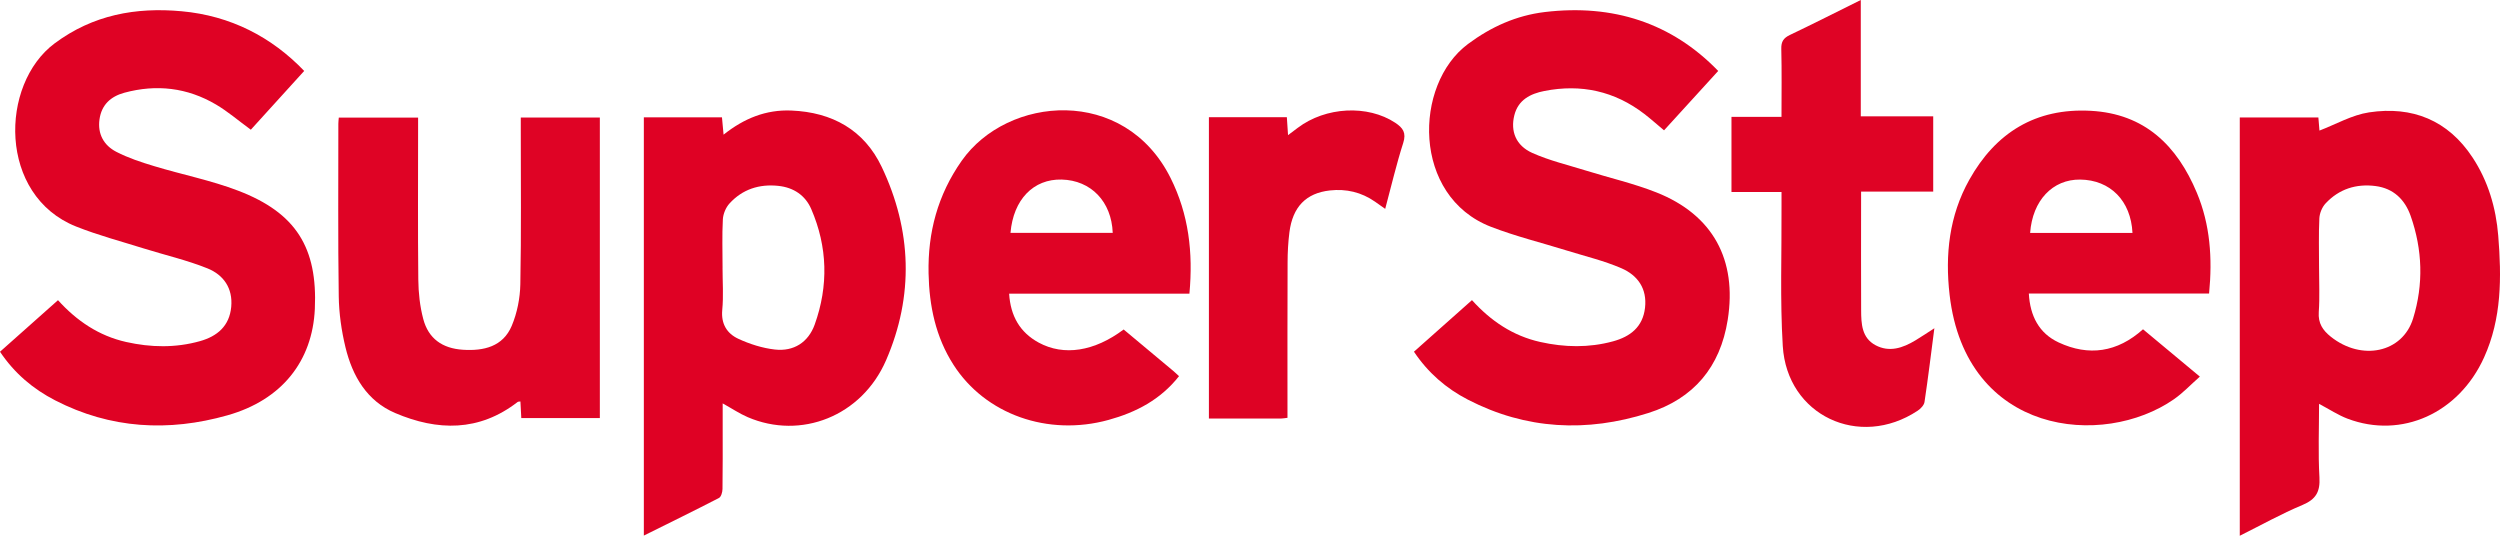 <svg width="112" height="24" viewBox="0 0 112 24" fill="none" xmlns="http://www.w3.org/2000/svg">
<g clip-path="url(#clip0_1662_4797)">
<path d="M13.628 3.178C12.801 4.089 12.01 4.96 11.237 5.811C10.667 5.394 10.201 4.991 9.679 4.684C8.394 3.926 7.01 3.763 5.569 4.155C4.96 4.321 4.547 4.695 4.457 5.351C4.367 6.006 4.654 6.512 5.206 6.799C5.743 7.077 6.332 7.27 6.914 7.445C8.163 7.824 9.457 8.078 10.672 8.544C13.264 9.536 14.229 11.097 14.105 13.837C13.998 16.177 12.628 17.916 10.194 18.605C7.552 19.354 4.951 19.213 2.471 17.936C1.481 17.426 0.652 16.728 0 15.758C0.87 14.985 1.722 14.227 2.598 13.448C3.442 14.38 4.43 15.046 5.652 15.321C6.757 15.569 7.865 15.591 8.96 15.283C9.733 15.065 10.279 14.607 10.359 13.748C10.437 12.908 10.01 12.311 9.294 12.023C8.372 11.652 7.393 11.428 6.442 11.131C5.428 10.813 4.395 10.54 3.41 10.148C-0.079 8.76 -0.024 3.782 2.452 1.94C4.166 0.664 6.082 0.317 8.135 0.504C10.333 0.703 12.175 1.661 13.628 3.178H13.628Z" fill="#DF0224"/>
<path d="M76.975 3.179C76.141 4.093 75.348 4.964 74.549 5.839C74.207 5.554 73.945 5.318 73.666 5.104C72.332 4.079 70.829 3.753 69.187 4.076C68.561 4.199 68.013 4.474 67.841 5.168C67.665 5.876 67.907 6.519 68.643 6.85C69.415 7.196 70.255 7.394 71.068 7.647C72.114 7.972 73.19 8.218 74.204 8.619C76.743 9.624 77.827 11.639 77.402 14.327C77.066 16.448 75.875 17.858 73.851 18.501C71.09 19.379 68.372 19.251 65.765 17.906C64.791 17.403 63.98 16.705 63.345 15.756C64.216 14.981 65.069 14.223 65.944 13.446C66.789 14.38 67.778 15.046 69.001 15.32C70.089 15.564 71.181 15.587 72.263 15.292C73.032 15.082 73.597 14.654 73.697 13.79C73.797 12.926 73.364 12.33 72.636 12.016C71.858 11.68 71.02 11.481 70.206 11.228C69.069 10.874 67.905 10.59 66.796 10.161C63.257 8.793 63.322 3.789 65.766 1.971C66.803 1.2 67.934 0.692 69.209 0.539C72.255 0.175 74.889 1.021 76.976 3.179H76.975Z" fill="#DF0224"/>
<path d="M103.894 18.093C103.894 19.214 103.849 20.305 103.911 21.391C103.947 22.031 103.754 22.369 103.153 22.622C102.207 23.018 101.305 23.522 100.342 24.002V5.263H103.863C103.882 5.497 103.901 5.728 103.912 5.85C104.649 5.569 105.37 5.149 106.135 5.034C108.067 4.742 109.672 5.384 110.772 7.058C111.47 8.118 111.82 9.311 111.921 10.559C112.071 12.414 112.081 14.262 111.285 16.016C110.154 18.511 107.595 19.673 105.173 18.758C104.747 18.597 104.357 18.337 103.894 18.092V18.093ZM103.893 11.952C103.893 12.628 103.928 13.307 103.881 13.979C103.846 14.479 104.057 14.795 104.418 15.083C105.796 16.185 107.632 15.808 108.107 14.268C108.58 12.738 108.53 11.185 107.996 9.669C107.739 8.941 107.229 8.439 106.425 8.335C105.555 8.222 104.787 8.469 104.186 9.113C104.03 9.28 103.918 9.552 103.907 9.781C103.872 10.503 103.894 11.228 103.893 11.953V11.952Z" fill="#DF0224"/>
<path d="M28.843 5.255H32.344C32.367 5.504 32.388 5.734 32.416 6.033C33.338 5.299 34.32 4.906 35.451 4.952C37.285 5.027 38.715 5.823 39.502 7.481C40.849 10.317 40.947 13.251 39.698 16.135C38.609 18.649 35.88 19.713 33.497 18.688C33.133 18.532 32.8 18.307 32.376 18.072C32.376 18.462 32.376 18.807 32.376 19.152C32.376 20.07 32.382 20.988 32.368 21.907C32.366 22.046 32.308 22.258 32.209 22.309C31.11 22.878 29.998 23.421 28.844 23.994V5.255H28.843ZM32.37 12.001C32.37 12.629 32.417 13.262 32.357 13.884C32.297 14.512 32.571 14.943 33.075 15.177C33.588 15.415 34.156 15.596 34.715 15.659C35.561 15.755 36.213 15.334 36.499 14.539C37.121 12.805 37.077 11.061 36.344 9.366C36.078 8.751 35.553 8.399 34.871 8.327C34.016 8.236 33.263 8.478 32.682 9.115C32.517 9.296 32.397 9.582 32.384 9.827C32.345 10.55 32.371 11.275 32.371 12.001H32.37Z" fill="#DF0124"/>
<path d="M23.354 18.729C23.34 18.475 23.328 18.239 23.315 17.986C23.268 17.994 23.217 17.988 23.189 18.009C21.466 19.345 19.599 19.312 17.704 18.504C16.435 17.963 15.791 16.848 15.479 15.566C15.298 14.821 15.187 14.042 15.176 13.276C15.138 10.698 15.159 8.12 15.158 5.542C15.158 5.462 15.169 5.383 15.178 5.268H18.731C18.731 5.441 18.731 5.625 18.731 5.811C18.731 8.051 18.716 10.291 18.74 12.53C18.746 13.119 18.812 13.724 18.962 14.292C19.193 15.167 19.815 15.61 20.738 15.669C21.671 15.73 22.531 15.53 22.925 14.599C23.168 14.022 23.299 13.36 23.311 12.733C23.356 10.429 23.331 8.125 23.331 5.82C23.331 5.646 23.331 5.472 23.331 5.266H26.873V18.729H23.354Z" fill="#DF0325"/>
<path d="M45.209 13.157C45.272 14.156 45.689 14.889 46.536 15.35C47.661 15.96 49.027 15.746 50.34 14.761C51.074 15.374 51.815 15.992 52.555 16.611C52.64 16.682 52.718 16.759 52.82 16.852C51.991 17.904 50.898 18.473 49.66 18.813C46.947 19.56 44.141 18.566 42.716 16.342C41.917 15.096 41.629 13.705 41.6 12.248C41.562 10.412 42.008 8.735 43.084 7.203C45.135 4.285 50.374 3.835 52.442 7.974C53.255 9.601 53.456 11.31 53.286 13.157H45.209ZM49.85 10.431C49.797 9.03 48.877 8.077 47.563 8.044C46.297 8.013 45.398 8.939 45.27 10.431H49.851H49.85Z" fill="#DF0325"/>
<path d="M90.892 13.149C90.946 14.16 91.353 14.932 92.222 15.339C93.574 15.973 94.857 15.786 96.007 14.752C96.835 15.441 97.65 16.12 98.553 16.872C98.151 17.227 97.802 17.601 97.392 17.886C94.209 20.098 88.065 19.496 87.342 13.207C87.135 11.41 87.324 9.663 88.224 8.055C89.407 5.941 91.198 4.833 93.66 4.964C96.081 5.092 97.536 6.521 98.42 8.639C99.017 10.068 99.121 11.568 98.967 13.149H90.892V13.149ZM95.535 10.434C95.466 8.996 94.542 8.061 93.194 8.045C91.957 8.03 91.055 8.981 90.95 10.434H95.535Z" fill="#DF0325"/>
<path d="M86.659 14.709C86.516 15.81 86.382 16.913 86.218 18.01C86.197 18.154 86.043 18.313 85.909 18.401C83.296 20.13 80.056 18.61 79.868 15.5C79.743 13.428 79.823 11.344 79.812 9.264C79.811 9.059 79.812 8.853 79.812 8.603H77.57V5.236H79.811C79.811 4.182 79.827 3.187 79.802 2.191C79.794 1.867 79.898 1.704 80.188 1.566C81.233 1.068 82.266 0.544 83.363 0V5.211H86.608V8.583H83.377C83.377 8.798 83.377 8.955 83.377 9.111C83.377 10.707 83.371 12.302 83.379 13.898C83.382 14.501 83.404 15.133 84.021 15.464C84.644 15.798 85.247 15.588 85.809 15.25C86.097 15.077 86.375 14.888 86.658 14.706L86.659 14.708V14.709Z" fill="#DF0325"/>
<path d="M57.679 18.718C57.548 18.733 57.471 18.75 57.393 18.75C56.327 18.752 55.263 18.751 54.159 18.751V5.251H57.651C57.667 5.496 57.683 5.728 57.704 6.054C57.876 5.925 58.006 5.829 58.135 5.73C59.391 4.778 61.275 4.687 62.507 5.5C62.854 5.73 63.01 5.95 62.864 6.405C62.56 7.351 62.335 8.322 62.057 9.357C61.875 9.228 61.738 9.13 61.599 9.034C60.99 8.61 60.312 8.451 59.578 8.532C58.514 8.65 57.911 9.264 57.766 10.405C57.709 10.851 57.685 11.305 57.684 11.754C57.675 13.897 57.679 16.041 57.679 18.184C57.679 18.356 57.679 18.528 57.679 18.718V18.718Z" fill="#DE0224"/>
<path d="M86.658 14.707L86.67 14.696L86.659 14.709L86.658 14.707Z" fill="#DF0325"/>
</g>
<defs>
<clipPath id="clip0_1662_4797">
<rect width="112" height="24" fill="white"/>
</clipPath>
</defs>
</svg>
